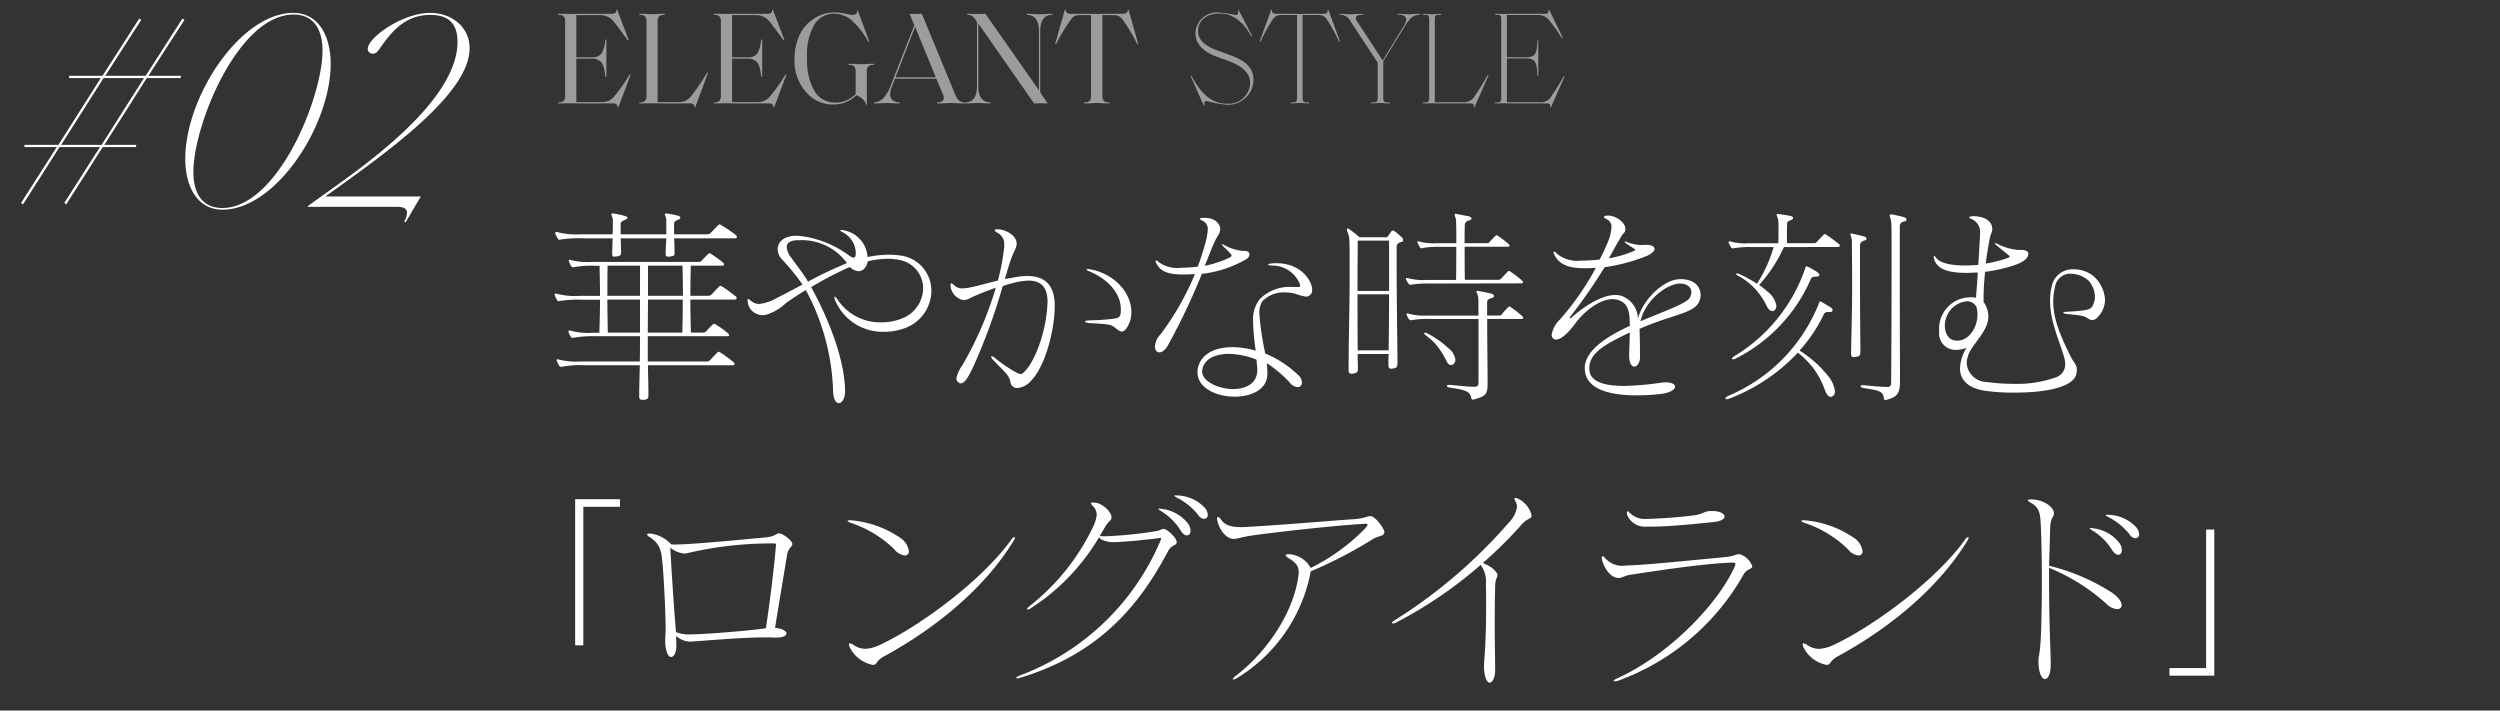 <svg xmlns="http://www.w3.org/2000/svg" xmlns:xlink="http://www.w3.org/1999/xlink" width="285" height="81" viewBox="0 0 285 81">
  <rect x="0" y="0" width="285" height="81" fill="#333333" stroke="none"/>
  <defs>
    <clipPath id="clip-franckmuller2022aw30thmens-menu-title-style2">
      <rect width="285" height="81"/>
    </clipPath>
  </defs>
  <g id="franckmuller2022aw30thmens-menu-title-style2" clip-path="url(#clip-franckmuller2022aw30thmens-menu-title-style2)">
    <path id="パス_1581" data-name="パス 1581" d="M-49.376-.288l4.16-6.528h4.608L-44.672-.448l.224.16,4.16-6.528h3.808v-.256H-40.1l4.832-7.616h3.872v-.256h-3.68l4.1-6.368-.224-.16-4.192,6.528H-40l4.1-6.368-.224-.16-4.192,6.528h-3.808v.256h3.616l-4.832,7.616h-3.872v.256h3.68L-49.6-.448Zm4.352-6.784,4.832-7.616h4.608l-4.832,7.616ZM-26.624.32c6.048,0,12.32-9.568,12.32-16.64,0-3.1-1.344-5.792-4.256-5.792-6.048,0-12.32,9.568-12.32,16.64C-30.88-2.368-29.536.32-26.624.32Zm-.032-.192c-2.5,0-3.3-1.984-3.3-4.1,0-5.376,5.12-17.952,11.424-17.952,2.5,0,3.3,1.984,3.3,4.1C-15.232-12.448-20.352.128-26.656.128ZM-5.76,1.76l1.728-2.944h-10.88L-13.44-2.24C-6.56-7.168,1.536-13.248,1.536-18.08c0-2.4-2.016-4.032-4.48-4.032-3.232,0-7.136,2.848-7.136,4.1a.557.557,0,0,0,.608.544c.384,0,.576-.32.736-.544,1.248-1.792,2.816-3.872,5.792-3.872,1.984,0,3.1.9,3.1,3.072C.16-12.672-8.672-5.984-13.6-2.464L-16.9-.1V0H-6.624C-5.888,0-5.6.288-5.6.7a2.122,2.122,0,0,1-.32.96Z" transform="translate(52 23.584)" fill="#fff"/>
    <path id="パス_1582" data-name="パス 1582" d="M7.485.465,7.395.45A.367.367,0,0,0,7.3.12.586.586,0,0,0,6.885,0H3.435Q3.21,0,2.783-.008T2.07-.015q-.24,0-.6.008T.945,0H.615V-.12H.63a.871.871,0,0,0,.63-.173A.988.988,0,0,0,1.425-.96v-8.3a.988.988,0,0,0-.165-.667.871.871,0,0,0-.63-.172H.615v-.12h.33q.165,0,.525.008t.6.007q.285,0,.743-.007t.682-.008H6.72a.677.677,0,0,0,.435-.112.349.349,0,0,0,.105-.338l.09-.03L8.67-7.23l-.105.045Q7.185-9.105,6.8-9.51a1.879,1.879,0,0,0-1.41-.555H2.7v4.8H4.5a1.183,1.183,0,0,0,1.11-.48,4.036,4.036,0,0,0,.4-1.53h.12v4.23h-.12q-.045-.42-.09-.683a3.3,3.3,0,0,0-.15-.555,1.2,1.2,0,0,0-.262-.45A1.342,1.342,0,0,0,5.1-5a1.477,1.477,0,0,0-.6-.112H2.7V-.15H5.52a2.243,2.243,0,0,0,.8-.12,2.053,2.053,0,0,0,.683-.51A18.565,18.565,0,0,0,8.79-3.315l.1.045ZM17.715-3.48,16.245.465,16.155.45a.367.367,0,0,0-.09-.33.586.586,0,0,0-.42-.12h-3.18q-.18,0-.532-.008T11.34-.015q-.24,0-.6.008T10.215,0h-.33V-.12H9.9a.871.871,0,0,0,.63-.173A.988.988,0,0,0,10.7-.96v-8.3a.988.988,0,0,0-.165-.667.871.871,0,0,0-.63-.172H9.885v-.12h.33q.165,0,.525.023t.6.023q.24,0,.593-.023t.532-.023h.33v.12h-.03a.871.871,0,0,0-.63.172.988.988,0,0,0-.165.667V-.15H14.3a2.192,2.192,0,0,0,.788-.12,1.926,1.926,0,0,0,.667-.51,23.713,23.713,0,0,0,1.86-2.745ZM25.245.465,25.155.45a.367.367,0,0,0-.09-.33.586.586,0,0,0-.42-.12h-3.45q-.225,0-.653-.008T19.83-.015q-.24,0-.6.008T18.7,0h-.33V-.12h.015a.871.871,0,0,0,.63-.173.988.988,0,0,0,.165-.668v-8.3a.988.988,0,0,0-.165-.667.871.871,0,0,0-.63-.172h-.015v-.12h.33q.165,0,.525.008t.6.007q.285,0,.743-.007t.683-.008H24.48a.677.677,0,0,0,.435-.112.349.349,0,0,0,.1-.338l.09-.03L26.43-7.23l-.1.045q-1.38-1.92-1.77-2.325a1.879,1.879,0,0,0-1.41-.555H20.46v4.8h1.8a1.183,1.183,0,0,0,1.11-.48,4.036,4.036,0,0,0,.4-1.53h.12v4.23h-.12q-.045-.42-.09-.683a3.3,3.3,0,0,0-.15-.555,1.2,1.2,0,0,0-.262-.45A1.342,1.342,0,0,0,22.86-5a1.477,1.477,0,0,0-.6-.112h-1.8V-.15h2.82a2.243,2.243,0,0,0,.8-.12,2.053,2.053,0,0,0,.682-.51A18.565,18.565,0,0,0,26.55-3.315l.1.045ZM35.82-3.57V.15h-.1q-.1-.66-1.1-1.08A3.663,3.663,0,0,1,31.965.12a3.971,3.971,0,0,1-3.128-1.47A5.364,5.364,0,0,1,27.57-4.98,6.643,6.643,0,0,1,28-7.44a4.427,4.427,0,0,1,1.11-1.7,4.917,4.917,0,0,1,1.44-.922,4.019,4.019,0,0,1,1.523-.307,6.275,6.275,0,0,1,1.313.142,6.569,6.569,0,0,0,.787.142.621.621,0,0,0,.405-.113.419.419,0,0,0,.12-.367l.09-.03L36.09-7.065l-.1.045A9.124,9.124,0,0,0,34.05-9.51a3.1,3.1,0,0,0-1.98-.72,2.587,2.587,0,0,0-2.212,1.215A6.79,6.79,0,0,0,29.01-5.19a7,7,0,0,0,.847,3.795,2.734,2.734,0,0,0,2.437,1.3,2.859,2.859,0,0,0,1.283-.3,3.436,3.436,0,0,0,.967-.675V-3.57a.956.956,0,0,0-.165-.66.9.9,0,0,0-.63-.165h-.03v-.12h.33q.18,0,.54.023t.6.022q.24,0,.593-.022t.532-.023h.33v.12h-.03a.9.9,0,0,0-.63.165A.956.956,0,0,0,35.82-3.57ZM46.965,0H46.59q-.12,0-.525-.023t-.63-.023q-.27,0-.69.023T44.22,0h-.39V-.12q.765,0,.765-.51a1.493,1.493,0,0,0-.12-.45L43.74-2.82H39.03l-.345.87a2.64,2.64,0,0,0-.21.93.832.832,0,0,0,.278.653,1.193,1.193,0,0,0,.818.247V0h-.18q-.18,0-.645-.023t-.66-.023q-.135,0-.562.023T36.945,0h-.3V-.12a1.569,1.569,0,0,0,1.05-.473,4.163,4.163,0,0,0,.84-1.433l2.7-6.885-.54-1.305q.15,0,.382.008t.353.007q.135,0,.337-.007t.323-.008L45.9-1a1.7,1.7,0,0,0,.443.682.951.951,0,0,0,.623.2Zm-5.64-8.73L39.09-2.985h4.59ZM56.43,0q-.2,0-.427-.008t-.308-.008q-.135,0-.4.008T54.885,0l-6.36-9.12v7.11q0,1.875,1.365,1.89h.03V0h-.345q-.1,0-.48-.023t-.63-.023q-.255,0-.638.023T47.34,0h-.33V-.12h.03q1.335,0,1.335-1.89V-9.3a2.571,2.571,0,0,0-.57-.675,1,1,0,0,0-.525-.12h-.03v-.12h.195q.225,0,.5.008t.435.007q.21,0,.51-.007t.45-.008L55.44-1.5V-8.2q0-1.875-1.35-1.89h-.03v-.12H54.4q.105,0,.48.023t.63.023q.255,0,.638-.023t.487-.023h.33v.12h-.03q-1.35,0-1.35,1.89v6.93Zm7.05-.12V0h-.33q-.18,0-.533-.023t-.592-.023q-.24,0-.6.023T60.9,0h-.33V-.12h.015a.9.9,0,0,0,.638-.165A1.02,1.02,0,0,0,61.38-.96v-9.105H60.165a1.619,1.619,0,0,0-.623.09,1.429,1.429,0,0,0-.472.435,19.277,19.277,0,0,0-1.68,2.8l-.1-.045,1.1-3.9.1.015q0,.45.57.45h1.62q.135,0,.585.008t.765.007q.3,0,.75-.007t.6-.008H64.98q.585,0,.585-.45l.09-.015,1.1,3.9-.1.045a19.419,19.419,0,0,0-1.665-2.8,1.546,1.546,0,0,0-.488-.435,1.567,1.567,0,0,0-.607-.09H62.67V-.96a1.02,1.02,0,0,0,.157.675.868.868,0,0,0,.623.165Z" transform="translate(63 11.79)" fill="#fff" opacity="0.514"/>
    <path id="パス_1583" data-name="パス 1583" d="M1.905.24,2,.21c-.09-.315.015-.48.255-.48A13.4,13.4,0,0,0,4.515.15,2.885,2.885,0,0,0,7.575-2.7c0-1.41-.975-2.19-2.655-2.805L3.72-5.94c-1.635-.6-2.46-1.215-2.46-2.34,0-1.155.945-1.965,2.415-1.965.885,0,2.31.21,3.66,2.6l.09-.045-1.53-2.94-.09.03c.105.405-.045.525-.3.525a13.134,13.134,0,0,0-1.83-.285A2.445,2.445,0,0,0,.96-8.025c0,1.47,1.23,2.265,2.475,2.715l1.2.435c1.95.7,2.565,1.59,2.565,2.61A2.455,2.455,0,0,1,4.53.03C3.15.03,1.785-.69.51-3.15l-.09.045Zm9.9-.24h.1c.3,0,.465-.045.96-.045.48,0,.645.045.945.045h.1V-.105c-.645,0-.735-.06-.735-.585v-9.39h1.56c.66,0,.885.03,1.26.585a20.9,20.9,0,0,1,1.35,2.475l.09-.045-1.32-3.615-.09.015c.045.285-.09.45-.435.45H13.965c-.165,0-.54.015-1.095.015-.57,0-.945-.015-1.11-.015H10.185c-.4,0-.54-.165-.495-.45L9.6-10.68,8.28-7.065l.09.045A20.9,20.9,0,0,1,9.72-9.495c.375-.555.645-.585,1.26-.585h1.56V-.69c0,.525-.075.585-.735.585ZM21,0h.1c.3,0,.465-.045.96-.045.48,0,.645.045.945.045h.1V-.105c-.645,0-.735-.06-.735-.585V-4.8l2.37-3.855c.555-.9.945-1.455,1.815-1.455h.015v-.1h-.3c-.195,0-.81.045-.96.045-.36,0-.81-.045-1.095-.045H24.03v.1h.015c.7,0,.945.21.945.57a1.805,1.805,0,0,1-.345.825L22.305-4.9,19.38-9.375a.632.632,0,0,1-.135-.345c0-.255.2-.39.84-.39v-.1H19.65c-.15,0-.525.045-.975.045-.495,0-.81-.045-.945-.045H17.4v.1a1.3,1.3,0,0,1,1.23.735L21.735-4.65V-.69c0,.525-.075.585-.735.585ZM32.76.465,34.38-3.21l-.09-.045A24.928,24.928,0,0,1,32.835-.9a1.43,1.43,0,0,1-1.455.765H28.245V-9.51c0-.54.075-.6.735-.6v-.1h-.1c-.3,0-.465.045-.975.045-.465,0-.63-.045-.93-.045h-.1v.1c.66,0,.735.06.735.6V-.69c0,.525-.075.585-.735.585V0h.1c.3,0,.465-.015.93-.015s.63.015.93.015h3.5c.375,0,.4.2.345.435Zm8.715,0,1.56-3.51-.09-.045A24.229,24.229,0,0,1,41.58-.9a1.4,1.4,0,0,1-1.425.765h-3.69v-5h2.16c1.14,0,1.26.5,1.32,1.98h.1V-7.2h-.1c-.06,1.5-.18,1.935-1.32,1.935h-2.16V-10.08H39.96a1.562,1.562,0,0,1,1.365.645,21.37,21.37,0,0,1,1.44,2.04l.09-.045L41.28-10.695l-.09.03c.075.27,0,.45-.39.45H37.305c-.42,0-.615.015-1.185.015-.465,0-.63-.015-.93-.015h-.1v.1c.66,0,.735.06.735.6V-.69c0,.525-.075.585-.735.585V0h.1c.3,0,.465-.015.93-.015.615,0,.825.015,1.29.015h3.63c.375,0,.4.2.345.435Z" transform="translate(135.32 11.79)" fill="#fff" opacity="0.514"/>
    <path id="パス_1584" data-name="パス 1584" d="M24.96-5.88H21.288c-.024-1.608-.048-2.76-.048-3.768h3.72Zm4.872-2.928c0,.816-.024,1.752-.048,2.928H25.848c0-1.344.024-2.616.024-3.768h3.96ZM24.96-10.08H21.24c0-1.08,0-2.064.024-3.432h3.7Zm4.848-3.432c.024,1.368.048,2.352.048,3.432H25.872v-3.432ZM35.544-2.16c.144,0,.192-.072.192-.144a.218.218,0,0,0-.1-.192A13.794,13.794,0,0,0,34.1-3.624a.319.319,0,0,0-.168-.072.207.207,0,0,0-.144.072c-.288.288-.6.624-.864.912a.555.555,0,0,1-.408.12H25.848v-2.88H34.92c.144,0,.192-.048.192-.12a.3.3,0,0,0-.1-.192,9.89,9.89,0,0,0-1.44-1.032.319.319,0,0,0-.168-.072.207.207,0,0,0-.144.072c-.288.264-.528.528-.792.816a.564.564,0,0,1-.384.12h-1.32C30.72-7.488,30.7-8.64,30.7-9.648h5.088a.189.189,0,0,0,.192-.192.208.208,0,0,0-.1-.168c-.528-.408-1.056-.816-1.56-1.128a.383.383,0,0,0-.192-.072.207.207,0,0,0-.144.072c-.336.336-.552.576-.864.912a.537.537,0,0,1-.408.144H30.7c0-1.08.024-2.064.048-3.432h3.624c.12,0,.168-.072.168-.144a.259.259,0,0,0-.072-.168,11.6,11.6,0,0,0-1.416-1.032.319.319,0,0,0-.168-.072.207.207,0,0,0-.144.072c-.288.288-.528.528-.792.816a.536.536,0,0,1-.36.1h-12.1a7.431,7.431,0,0,1-2.4-.216.261.261,0,0,0-.12-.024c-.072,0-.144.024-.144.1,0,.024.024.048.024.072a3.226,3.226,0,0,0,.288.576.181.181,0,0,0,.168.1.6.6,0,0,0,.192-.024,11.006,11.006,0,0,1,2.4-.144h.456c.024,1.368.048,2.352.048,3.432H18.048a8.1,8.1,0,0,1-2.568-.24.261.261,0,0,0-.12-.024c-.072,0-.144.024-.144.1,0,.024.024.048.024.072a2.709,2.709,0,0,0,.288.6.181.181,0,0,0,.168.1,1.217,1.217,0,0,0,.216-.048,14.474,14.474,0,0,1,2.568-.12H20.4c0,1.008-.024,2.16-.072,3.768h-.84a7.432,7.432,0,0,1-2.424-.24.3.3,0,0,0-.144-.024.113.113,0,0,0-.12.12v.048a2.851,2.851,0,0,0,.312.6.218.218,0,0,0,.168.072.6.6,0,0,0,.192-.024A12.808,12.808,0,0,1,19.9-5.472H24.96c0,.936,0,1.9-.024,2.88H18.264a8.21,8.21,0,0,1-2.544-.216.408.408,0,0,0-.168-.024c-.048,0-.1,0-.1.072a.181.181,0,0,0,.024.1,3.2,3.2,0,0,0,.288.576.261.261,0,0,0,.216.1.469.469,0,0,0,.168-.024A11.359,11.359,0,0,1,18.7-2.16h6.24c-.024,1.152-.072,2.3-.072,3.456v.048c0,.312.072.432.36.432h.192c.456-.048.5-.192.5-.528V1.176c0-1.08-.048-2.208-.048-3.336Zm.264-14.472c.144,0,.192-.072.192-.144a.293.293,0,0,0-.1-.216,15.09,15.09,0,0,0-1.7-1.152.259.259,0,0,0-.168-.072.207.207,0,0,0-.144.072c-.312.312-.576.6-.912.936a.583.583,0,0,1-.432.12h-3.7v-1.2c0-.192.1-.336.5-.48.144-.048.216-.144.216-.216,0-.1-.1-.168-.24-.216a11.676,11.676,0,0,0-1.32-.264H27.96c-.12,0-.168.048-.168.12a.341.341,0,0,0,.048.144,1.527,1.527,0,0,1,.12.672v1.44H22.752v-1.176c0-.24.216-.36.528-.48.168-.072.24-.144.24-.216,0-.1-.1-.168-.264-.216a11.371,11.371,0,0,0-1.344-.288h-.048c-.12,0-.168.048-.168.12a.341.341,0,0,0,.048.144,1.527,1.527,0,0,1,.12.672v.96a3.06,3.06,0,0,0-.024.48h-3.7a8.465,8.465,0,0,1-2.568-.24.261.261,0,0,0-.12-.024c-.1,0-.168.024-.168.12,0,.024.024.048.024.072a2.8,2.8,0,0,0,.312.6.181.181,0,0,0,.168.1,1.217,1.217,0,0,0,.216-.048,14.141,14.141,0,0,1,2.544-.12H21.84c0,.5-.048,1.056-.048,1.728v.048c0,.216.048.312.216.312.072,0,.168-.024.264-.024.408-.048.528-.144.528-.408V-15c0-.648-.024-1.176-.048-1.632H27.96c-.024.48-.072,1.056-.072,1.728v.1c0,.168.072.264.312.264a.9.9,0,0,0,.24-.024c.432-.072.456-.12.456-.36V-15c0-.624-.024-1.176-.048-1.632Zm7.344.216a6.338,6.338,0,0,1,5.4,2.616,42.464,42.464,0,0,0-4.44,2.112c-.48-.864-1.464-2.088-1.944-2.784a2.1,2.1,0,0,1-.48-1.152q0-.756,1.224-.792ZM48.336.6c-.1-3.72-2.064-8.424-3.864-11.664a37.255,37.255,0,0,1,4.416-2.3,1.466,1.466,0,0,0,.984.48c.48,0,.912-.384,1.056-1.128a10.382,10.382,0,0,1,2.28-.288,6.615,6.615,0,0,1,1.224.12,3.287,3.287,0,0,1,2.808,3.24,3.758,3.758,0,0,1-2.5,3.48,6.21,6.21,0,0,1-2.256.408A5.823,5.823,0,0,1,47.5-9.624c-.168-.24-.288-.36-.336-.36-.024,0-.048.024-.048.072a1.564,1.564,0,0,0,.144.48,5.877,5.877,0,0,0,5.568,3.456A6.618,6.618,0,0,0,55.2-6.408a4.567,4.567,0,0,0,2.976-4.248A4.043,4.043,0,0,0,54.5-14.688a8.106,8.106,0,0,0-1.128-.072A12.553,12.553,0,0,0,50.9-14.5a3.3,3.3,0,0,0-2.736-3.048.994.994,0,0,0-.24-.024H47.9c-.072,0-.12.024-.12.048,0,.048.12.12.36.24a2.743,2.743,0,0,1,1.416,2.208v.144c0,.336-.072.5-.24.5a1.112,1.112,0,0,1-.552-.264A11.71,11.71,0,0,0,43.2-16.9c-.144,0-.264-.024-.408-.024-1.464,0-2.136.744-2.136,1.536a1.744,1.744,0,0,0,.552,1.224,25.161,25.161,0,0,1,2.28,2.808c-1.1.576-2.256,1.2-2.952,1.536a5.073,5.073,0,0,1-1.992.672,1.434,1.434,0,0,1-.936-.36c-.168-.144-.264-.216-.336-.216-.048,0-.048.048-.048.12v.024a.994.994,0,0,0,.024.24A1.7,1.7,0,0,0,38.9-7.872a1.329,1.329,0,0,0,.432-.048,5.459,5.459,0,0,0,2.232-1.3c.72-.528,1.728-1.176,2.3-1.512A25.88,25.88,0,0,1,46.968.6c0,1.1.336,1.56.648,1.56.36,0,.72-.5.72-1.344ZM67.9-16.056c-.024-.816-1.032-1.512-2.088-1.608h-.144c-.192,0-.264.048-.264.12s.12.168.312.288a1.414,1.414,0,0,1,.768,1.392,2.609,2.609,0,0,1-.024.432,26.812,26.812,0,0,1-.7,3.624c-.864.192-2.184.576-3,.744a6.27,6.27,0,0,1-1.1.144,1.3,1.3,0,0,1-.96-.432c-.12-.1-.192-.144-.24-.144s-.1.072-.1.192v.072A1.813,1.813,0,0,0,61.9-9.576c.048,0,.072-.024.12-.024.624-.144.312-.192,2.5-1.032.216-.072.816-.312,1.008-.384A40.634,40.634,0,0,1,61.7-2.136a3.672,3.672,0,0,0-.672,1.488.545.545,0,0,0,.216.432.5.5,0,0,0,.288.12c.456,0,.888-.792,1.368-1.776a66.611,66.611,0,0,0,3.408-9.312,13.458,13.458,0,0,1,1.608-.456,7.327,7.327,0,0,1,1.344-.168c1.44,0,2.16.768,2.16,2.448,0,.144-.024.288-.024.432-.168,3-1.392,6.24-2.544,7.44-.216.216-.336.336-.5.336a1.67,1.67,0,0,1-.6-.24,16.642,16.642,0,0,1-2.4-1.656.666.666,0,0,0-.312-.144.052.052,0,0,0-.048.048.563.563,0,0,0,.168.312c1.224,1.32,1.92,1.776,2.04,2.64a.75.75,0,0,0,.792.624,2.326,2.326,0,0,0,1.584-.864C71.184-2.088,72.24-6.264,72.24-8.9c0-2.136-.864-3.432-3.12-3.432a7.311,7.311,0,0,0-1.2.1c-.408.072-1.008.192-1.368.24.24-.792.5-1.728.744-2.352.312-.888.576-1.128.6-1.656ZM79.776-8.5c0,.7-.072.936-.792,1.032a25.246,25.246,0,0,1-2.784.192c-.336,0-.5.072-.5.144s.192.144.552.168c1.944.12,2.352.12,2.808.48.288.216.552.48.816.48.192,0,.384-.12.6-.456a3.258,3.258,0,0,0,.5-1.776c0-2.016-1.7-4.3-4.728-4.872a.9.9,0,0,0-.24-.024c-.1,0-.144.024-.144.048,0,.048.12.144.312.216,2.232.936,3.6,2.568,3.6,4.32ZM95.328-1.608c0,1.536-1.32,2.16-2.736,2.16-1.68,0-3.552-.864-3.552-2.016,0-.072.024-.12.024-.192.192-1.176,1.392-1.8,3.024-1.8a8.973,8.973,0,0,1,3.144.648c.024.288.1.84.1,1.152Zm1.152.168c0-.144-.048-.792-.072-.96A13.328,13.328,0,0,1,99.024-.192a1.268,1.268,0,0,0,.912.528.48.48,0,0,0,.48-.528,1.142,1.142,0,0,0-.336-.768A12.051,12.051,0,0,0,96.24-3.5a31.7,31.7,0,0,1-.672-4.536,2.379,2.379,0,0,1,.36-1.44,3.375,3.375,0,0,1,2.616-.984,4.222,4.222,0,0,1,1.1.144,6.606,6.606,0,0,0,1.248.336.7.7,0,0,0,.528-.264.676.676,0,0,0,.168-.5c0-1.08-1.32-3.048-4.032-3.048a4.625,4.625,0,0,0-.576.024c-.264.024-.408.072-.408.12,0,.072.144.1.432.12a3.39,3.39,0,0,1,3.072,1.872,1.239,1.239,0,0,1,.144.432c0,.12-.1.144-.312.144h-.576A4.752,4.752,0,0,0,95.616-9.7a3.741,3.741,0,0,0-.768,2.5,25.516,25.516,0,0,0,.312,3.384A9.72,9.72,0,0,0,92.5-4.224c-2.04,0-3.672.816-3.96,2.5a2.065,2.065,0,0,0-.024.384c0,1.776,2.16,2.76,4.224,2.76,1.92,0,3.744-.816,3.744-2.616ZM93.7-15.192a5.381,5.381,0,0,1-2.136-.672.861.861,0,0,0-.264-.1c-.024,0-.024,0-.024.024a.817.817,0,0,0,.192.24c.456.432.6.576.816.816.072.1.12.144.12.216s-.072.144-.192.216a12.6,12.6,0,0,1-2.88.96c.384-.888.816-2.064,1.152-2.784.312-.672.5-.744.6-1.224a.529.529,0,0,0,.024-.192c0-.6-.624-1.272-1.728-1.272h-.264c-.24.024-.336.048-.336.1s.1.12.264.216a1.026,1.026,0,0,1,.648,1.032,8.4,8.4,0,0,1-.36,1.8c-.168.6-.48,1.608-.792,2.424-.744.072-1.392.12-1.944.12A3.566,3.566,0,0,1,84.12-13.9a.621.621,0,0,0-.336-.216c-.024,0-.048.024-.048.072a.567.567,0,0,0,.12.312c.456.912,1.392,1.224,3.024,1.224.408,0,.84-.024,1.344-.048a31.77,31.77,0,0,1-3.912,6.864A2.165,2.165,0,0,0,83.664-4.3c0,.408.216.672.5.672s.648-.24.96-.768a73.742,73.742,0,0,0,3.888-8.184,12.99,12.99,0,0,0,5.16-1.728.618.618,0,0,0,.264-.48c0-.216-.168-.408-.5-.408Zm13.08,11.328c-.024-2.088-.024-4.344-.024-6.384h3.6c0,1.92-.024,4.1-.048,6.384Zm3.576-6.768h-3.6c0-2.76.024-5.04.024-5.736h3.576Zm.96,8.232c-.048-4.56-.1-8.352-.1-10.872v-2.376c0-.288.168-.48.552-.576.144-.024.192-.1.192-.192a.416.416,0,0,0-.12-.288,7.58,7.58,0,0,0-.864-.744.319.319,0,0,0-.192-.072.243.243,0,0,0-.168.1c-.144.192-.48.672-.48.672h-3.144a11.359,11.359,0,0,0-1.272-.984.088.088,0,0,0-.072-.024c-.048,0-.1.048-.1.144v.024a.216.216,0,0,0,.024.12,3.177,3.177,0,0,1,.264,1.344c.024.552.024,2.136.024,4.2,0,2.976-.12,6.936-.12,10.248v.1c0,.264.1.384.312.384a.664.664,0,0,0,.216-.024c.432-.072.528-.168.528-.5v-.048c0-.552-.024-1.1-.024-1.68H110.3c0,.384-.024.768-.024,1.152,0,.36.048.528.336.528.048,0,.12-.024.192-.024.408-.072.5-.168.5-.552Zm6.36.12a.638.638,0,0,0,.24-.5,1.98,1.98,0,0,0-.792-1.32,10.73,10.73,0,0,0-2.52-1.752.216.216,0,0,0-.12-.024.11.11,0,0,0-.12.1c0,.048.024.1.12.168a6.323,6.323,0,0,1,1.344,1.248,9.067,9.067,0,0,1,1.056,1.68c.168.36.36.5.528.5A.361.361,0,0,0,117.672-2.28Zm3.912,2.208c0-1.056-.048-4.968-.048-7.368h3.912c.144,0,.192-.048.192-.12a.248.248,0,0,0-.1-.192,12.378,12.378,0,0,0-1.32-1.032.207.207,0,0,0-.144-.072.207.207,0,0,0-.144.072,7.789,7.789,0,0,0-.744.84c-.072.1-.168.12-.36.12h-1.3V-9.312c0-.24.12-.408.5-.5.192-.048.288-.144.288-.24s-.12-.216-.312-.264c-.432-.12-.936-.216-1.464-.312-.024,0-.072-.024-.1-.024a.113.113,0,0,0-.12.12.383.383,0,0,0,.072.192,2.069,2.069,0,0,1,.144.816v1.7H114.72a6.468,6.468,0,0,1-2.112-.216.3.3,0,0,0-.144-.024c-.072,0-.12.024-.12.1,0,.024.024.048.024.072a1.863,1.863,0,0,0,.288.528.259.259,0,0,0,.168.072.408.408,0,0,0,.168-.024,11.456,11.456,0,0,1,2.136-.12h5.424v7.2c0,.432-.144.528-.48.528h-.12c-.72-.024-1.08-.072-2.664-.216h-.1c-.168,0-.24.048-.24.12s.1.168.312.192c1.56.24,2.3.36,2.448,1.1.024.192.072.264.192.264a.469.469,0,0,0,.168-.024c1.152-.312,1.512-.528,1.512-1.584Zm3.84-11.424c.144,0,.192-.048.192-.12a.248.248,0,0,0-.1-.192,11.1,11.1,0,0,0-1.344-1.032.319.319,0,0,0-.168-.072c-.048,0-.072.024-.12.072-.216.216-.5.528-.792.84a.557.557,0,0,1-.24.1h-3.864c-.024-1.464-.024-2.76-.024-3.768h4.92c.144,0,.192-.048.192-.12a.248.248,0,0,0-.1-.192,11.774,11.774,0,0,0-1.224-.936.219.219,0,0,0-.12-.072.171.171,0,0,0-.144.072c-.24.216-.456.456-.72.744a.376.376,0,0,1-.312.1h-2.5c0-1.128.024-1.872.024-2.088,0-.24.192-.456.528-.528.168-.024.24-.12.24-.192,0-.1-.1-.192-.24-.24-.456-.1-.984-.192-1.464-.288-.048,0-.072-.024-.1-.024a.113.113,0,0,0-.12.12.742.742,0,0,0,.048.192,1.749,1.749,0,0,1,.12.72c.024.384.024,1.152.024,2.328h-2.256a6.072,6.072,0,0,1-1.944-.192.3.3,0,0,0-.144-.024c-.072,0-.1.024-.1.072a.181.181,0,0,0,.024.1c.1.168.168.336.288.528a.174.174,0,0,0,.144.1.565.565,0,0,0,.192-.048,10.1,10.1,0,0,1,1.92-.12h1.872c0,1.008,0,2.28-.024,3.768h-3.336a6.567,6.567,0,0,1-2.112-.192.408.408,0,0,0-.168-.024c-.048,0-.1.024-.1.072a.144.144,0,0,0,.024.1,2.55,2.55,0,0,0,.312.528.273.273,0,0,0,.192.072.3.3,0,0,0,.144-.024,11.477,11.477,0,0,1,2.112-.12Zm18.12.024c.768,0,1.272.432,1.272.984a1.218,1.218,0,0,1-.24.7c-.456.672-3.72,1.8-5.568,2.616.6-2.568,3.144-4.3,4.488-4.3ZM138.96-3.24c0-1.2-.024-2.136-.048-3.072,4.056-1.776,6.432-1.728,6.888-3.36a1.827,1.827,0,0,0,.072-.5c0-.864-.624-1.8-2.28-1.8h-.048c-1.848,0-4.248,2.28-4.824,4.512a2.794,2.794,0,0,0-1.464-2.424,2.1,2.1,0,0,0-1.1-.288c-1.392,0-3.24,1.032-4.944,2.52a.325.325,0,0,1-.216.12.052.052,0,0,1-.048-.048c0-.048.024-.1.12-.192a63.889,63.889,0,0,0,3.864-5.568,20.666,20.666,0,0,0,4.848-1.3c.6-.288.84-.576.84-.792,0-.264-.384-.456-.84-.456h-.048c-.216,0-.408.024-.6.024a4.961,4.961,0,0,1-1.7-.36.61.61,0,0,0-.168-.048c-.048,0-.048.024-.048.048s.024.072.12.144c.24.192.432.288.792.528.192.12.288.168.288.24,0,.048-.1.1-.312.192a12.811,12.811,0,0,1-2.688.768c.552-1.008,1.224-2.208,1.488-2.616.216-.336.384-.312.384-.72v-.048c0-.72-1.1-1.488-1.968-1.488h-.072c-.264.024-.408.1-.408.168s.12.144.312.24a.92.92,0,0,1,.552.936,5.066,5.066,0,0,1-.432,1.728c-.192.48-.552,1.248-.912,1.944a20.226,20.226,0,0,1-2.064.12,3.768,3.768,0,0,1-2.76-.744q-.252-.288-.36-.288c-.048,0-.072.024-.072.1a.894.894,0,0,0,.144.36c.624,1.128,1.752,1.44,3.456,1.44.384,0,.792-.024,1.224-.048a31.3,31.3,0,0,1-4.1,5.9,3.106,3.106,0,0,0-.936,1.728.485.485,0,0,0,.264.48.463.463,0,0,0,.24.072c.552,0,1.368-.72,2.136-1.776.936-1.3,2.736-2.832,4.3-2.832a2.027,2.027,0,0,1,1.1.312c.6.36.864,1.08.864,2.544v.192c-3.192,1.464-5.136,3.048-5.136,4.848a2.94,2.94,0,0,0,.048.456c.36,2.016,3.024,2.616,5.856,2.616a24,24,0,0,0,2.64-.144c1.2-.12,1.752-.528,1.752-.84,0-.288-.384-.5-1.08-.5a4.686,4.686,0,0,0-.552.048,33.9,33.9,0,0,1-4.176.36c-1.968,0-3.72-.36-3.936-1.656a2.328,2.328,0,0,1-.024-.408c0-1.8,2.088-2.808,4.608-4.032,0,1.152-.072,1.824-.072,2.568v.1c0,.84.288,1.224.576,1.224.336,0,.672-.432.672-1.152Zm21.672-4.992c.192,0,.288-.1.288-.192a.4.4,0,0,0-.24-.336c-.288-.192-.7-.432-1.08-.648a.144.144,0,0,0-.1-.024c-.072,0-.1.1-.144.216a19.052,19.052,0,0,1-10.368,10.56c-.192.1-.288.192-.288.264,0,.048.048.1.144.1a.829.829,0,0,0,.312-.072,20.818,20.818,0,0,0,7.8-5.232,10.247,10.247,0,0,1,1.824,1.848A9.91,9.91,0,0,1,160.056.7c.192.5.408.744.624.744a.445.445,0,0,0,.168-.048.588.588,0,0,0,.336-.6,3.482,3.482,0,0,0-.816-1.776,13.059,13.059,0,0,0-3.216-2.856,17.23,17.23,0,0,0,2.76-4.128.457.457,0,0,1,.48-.264Zm-1.224-4.224c0-.1-.072-.216-.264-.336a9.52,9.52,0,0,0-1.1-.624c-.024,0-.072-.024-.1-.024-.072,0-.1.072-.144.216a18.789,18.789,0,0,1-8.136,10.056c-.144.1-.216.192-.216.264,0,.048.048.072.12.072a.872.872,0,0,0,.264-.072,18.3,18.3,0,0,0,8.616-9.12c.072-.168.24-.24.624-.24C159.288-12.264,159.408-12.336,159.408-12.456ZM168.6-.264c0-2.088-.024-6.408-.024-10.248v-7.512a.544.544,0,0,1,.528-.528c.168-.024.24-.12.24-.216a.326.326,0,0,0-.264-.264c-.432-.12-.936-.24-1.464-.336-.1,0-.192.024-.192.144a.611.611,0,0,0,.048.168,3.142,3.142,0,0,1,.144.984c.024.144.024,1.344.024,3.072v1.584c0,4.152-.024,9.984-.048,13.1,0,.48-.072.624-.456.624h-.1c-.624,0-1.536-.1-2.568-.192h-.1c-.168,0-.264.048-.264.12s.1.144.312.192c1.584.264,2.232.312,2.328,1.08.024.216.072.288.192.288a.469.469,0,0,0,.168-.024c1.056-.312,1.488-.6,1.488-1.992Zm-4.512-3.48c-.024-2.52-.048-5.136-.048-7.32V-15.84c0-.24.192-.456.528-.552.144-.024.216-.1.216-.192s-.072-.192-.24-.24c-.384-.12-.912-.24-1.392-.336-.048,0-.072-.024-.1-.024-.072,0-.1.024-.1.1a1.217,1.217,0,0,0,.048.216,2.112,2.112,0,0,1,.12.792c0,1.032.024,2.856.024,5.088,0,2.208-.072,4.824-.12,7.416v.12c0,.24.072.36.312.36a.9.9,0,0,0,.24-.024c.432-.072.5-.168.5-.552Zm-2.544-11.9c.144,0,.192-.072.192-.144a.287.287,0,0,0-.1-.192c-.432-.336-.984-.768-1.44-1.056a.259.259,0,0,0-.168-.072.207.207,0,0,0-.144.072c-.24.264-.528.552-.792.84-.072.1-.168.12-.36.12h-3c-.024-.432-.024-.792-.024-1.1,0-.6.024-.96.024-1.128,0-.192.12-.312.456-.408a.272.272,0,0,0,.216-.24c0-.1-.072-.168-.24-.216-.456-.1-.984-.168-1.416-.24h-.072c-.1,0-.144.024-.144.1a.61.61,0,0,0,.048.168,1.278,1.278,0,0,1,.144.576,8.533,8.533,0,0,1,.024.888c0,.408,0,.936-.024,1.608h-3.336a6.251,6.251,0,0,1-2.064-.192.3.3,0,0,0-.144-.024h-.024c-.048,0-.1.024-.1.072a.144.144,0,0,0,.024.1,2.888,2.888,0,0,0,.288.552.259.259,0,0,0,.168.072.408.408,0,0,0,.168-.024,11.2,11.2,0,0,1,2.064-.12H154.2a16.126,16.126,0,0,1-1.9,4.176,15.41,15.41,0,0,0-2.136-1.152.261.261,0,0,0-.12-.024c-.072,0-.12.024-.12.072s.048.1.12.144a7.628,7.628,0,0,1,1.92,1.416,8.079,8.079,0,0,1,1.44,2.088c.216.432.456.576.648.576a.259.259,0,0,0,.192-.048.651.651,0,0,0,.264-.552,2.6,2.6,0,0,0-1.056-1.656,9.269,9.269,0,0,0-.912-.72,17.054,17.054,0,0,0,2.832-4.32Zm13.512,10.68c-.984-.024-1.344-.912-1.344-1.728a2.456,2.456,0,0,1,.12-.768,2.74,2.74,0,0,1,2.4-1.992,1.163,1.163,0,0,1,1.08.648,2.74,2.74,0,0,1,.12.888c0,1.464-.984,2.928-2.256,2.952Zm3.072-4.992c0-1.056.1-2.088.168-2.856,1.632-.192,3.912-.792,4.488-1.32a1.031,1.031,0,0,0,.456-.72c0-.264-.288-.456-.816-.456h-.408a6.5,6.5,0,0,1-2.328-.7.872.872,0,0,0-.264-.072c-.024,0-.024,0-.024.024s.048.1.192.216c.456.384,1.056.864,1.3,1.056.144.12.216.192.216.24s-.1.1-.264.168a14.162,14.162,0,0,1-2.472.624c.144-1.152.36-2.4.48-2.976.12-.552.264-.528.264-.936v-.024c0-.936-.912-1.464-2.184-1.464h-.1c-.216.024-.336.072-.336.12q0,.108.288.216a1.59,1.59,0,0,1,.936,1.68v.192c-.048.888-.12,2.136-.192,3.336a15.35,15.35,0,0,1-1.536.072c-1.344,0-2.76-.192-3.264-.864-.1-.144-.192-.216-.24-.216-.024,0-.048.048-.048.1a1.056,1.056,0,0,0,.048.24c.336,1.176,1.608,1.584,3.672,1.584.384,0,.84-.024,1.3-.048-.024.912-.144,1.992-.192,2.88a3.169,3.169,0,0,0-.672-.048A3.578,3.578,0,0,0,173.064-6.1V-6a1.876,1.876,0,0,0,1.92,2.088,3.329,3.329,0,0,0,1.2-.24A4.834,4.834,0,0,0,175.44-1.8c0,1.152.72,2.208,2.808,2.544A23.349,23.349,0,0,0,181.68.96c3.072,0,6.84-.48,7.056-2.28,0-.1.024-.168.024-.264,0-.72-.36-.864-.7-1.56-.96-1.968-1.992-4.08-1.992-6.288a7.057,7.057,0,0,1,.216-1.7,1.745,1.745,0,0,1,1.776-1.464,3.173,3.173,0,0,1,2.016.768,2.816,2.816,0,0,1,.744,1.9,1.6,1.6,0,0,1-.072.5c-.288.912-.288,1.008-3.24,1.176-.216.024-.288.048-.288.1s.12.1.36.144c1.68.168,1.944.192,2.4.48a1.012,1.012,0,0,0,.552.216.859.859,0,0,0,.624-.36,2.817,2.817,0,0,0,.816-1.968,3.867,3.867,0,0,0-1.44-2.784,3.63,3.63,0,0,0-2.112-.672,2.417,2.417,0,0,0-2.52,1.92,6.815,6.815,0,0,0-.192,1.68c0,2.352,1.032,4.44,1.608,6.432a3,3,0,0,1,.12.768,1.558,1.558,0,0,1-1.056,1.512,13.269,13.269,0,0,1-4.8.744,22.722,22.722,0,0,1-3.12-.216,2.3,2.3,0,0,1-2.256-2.16,3.078,3.078,0,0,1,.48-1.512c.72-1.176,1.992-2.376,1.992-3.816a2.949,2.949,0,0,0-.552-1.632ZM18.5,29.768V13.976H22.68v-.864H17.568V29.768Zm12-1.248a3.507,3.507,0,0,1-1.44-.264c-.24-2.832-.5-6.912-.648-9.624a2.9,2.9,0,0,0,1.656.672h.1a41.854,41.854,0,0,1,9.912-1.152h.144c.192,0,.24.024.24.168,0,.072-.024.168-.024.288-.216,2.472-.672,6.24-1.128,9.216-2.328.336-7.3.7-8.688.7Zm10.056.36c.744,0,1.1-.216,1.1-.456,0-.264-.456-.576-1.3-.648.408-2.568.936-5.664,1.368-8.3.168-.936.6-.864.6-1.272,0-.36-1.08-1.2-1.512-1.2-.312,0-.456.36-1.488.456-2.808.264-8.5.816-10.32.816a2.636,2.636,0,0,1-.5-.024,3.81,3.81,0,0,0-2.352-1.224h-.144c-.168,0-.24.048-.24.1,0,.072.072.168.24.264,1.32.84,1.392,1.656,1.536,3.24.168,1.944.336,5.64.336,7.176v.168c0,.5-.048.816-.048,1.224a4.632,4.632,0,0,0,.024.552c.1.936.384,1.344.648,1.344.312,0,.6-.5.6-1.272,0-.144-.024-.864-.024-1.128a2.49,2.49,0,0,0,1.512.648h.024c.672,0,5.64-.48,8.592-.48.408,0,.768,0,1.08.024h.264Zm27-11.04A.722.722,0,0,0,67.7,17.5a.064.064,0,0,0-.072-.072c-.048,0-.192.072-.336.288-3.432,4.776-10.584,9.936-14.88,11.952a4.483,4.483,0,0,1-1.776.5,2.5,2.5,0,0,1-1.392-.48.784.784,0,0,0-.36-.144c-.072,0-.1.024-.1.1a1.084,1.084,0,0,0,.072.312A3.731,3.731,0,0,0,51.5,32c.528,0,.288-.432,1.3-.984C58.1,28.136,64.032,23.624,67.56,17.84ZM48.888,15.512c-.168,0-.264.024-.264.072s.144.144.408.24a12.732,12.732,0,0,1,4.92,3,1.812,1.812,0,0,0,1.2.7.443.443,0,0,0,.456-.5,2.159,2.159,0,0,0-.984-1.512,11.724,11.724,0,0,0-5.544-1.992Zm37.248,2.472V17.96c0-.432-1.08-1.464-1.488-1.464-.288,0-.264.192-1.2.312a46.873,46.873,0,0,1-5.376.528,6.077,6.077,0,0,1-.7-.024l.672-1.152c.36-.576.552-.528.648-.864,0-.048.024-.072.024-.12,0-.648-1.1-1.656-1.968-1.68h-.144c-.168,0-.24.024-.24.072a.724.724,0,0,0,.168.264,1.487,1.487,0,0,1,.5,1.032,4.137,4.137,0,0,1-.408,1.368,25.4,25.4,0,0,1-7.2,9.024c-.24.168-.336.312-.336.384,0,.024.024.048.072.048a.786.786,0,0,0,.384-.168A24.326,24.326,0,0,0,77.3,17.432c.12.312.744.48,1.32.576h.264c1.08,0,3.984-.288,5.184-.456a.6.6,0,0,1,.192-.024c.072,0,.1.024.1.072a.742.742,0,0,1-.048.192,28.067,28.067,0,0,1-16.1,15.432c-.24.1-.36.192-.36.264,0,.024.048.048.12.048a1.2,1.2,0,0,0,.336-.072c8.952-2.712,13.56-8.184,16.848-14.424.408-.792.984-.6.984-1.032Zm1.176-.744c.24,0,.408-.216.408-.552a1.4,1.4,0,0,0-.264-.768,4.366,4.366,0,0,0-3.024-1.7,2.314,2.314,0,0,0-.288-.048c-.048,0-.1,0-.1.024,0,.048.1.12.264.24a6.75,6.75,0,0,1,2.28,2.232C86.832,17.072,87.1,17.24,87.312,17.24Zm-1.32-4.56c-.072,0-.12,0-.12.024,0,.048.072.1.264.216a7.313,7.313,0,0,1,2.448,1.968.846.846,0,0,0,.672.456.422.422,0,0,0,.432-.456,1.366,1.366,0,0,0-.36-.816,4.447,4.447,0,0,0-3.144-1.392Zm12.912,6.7c-.24,0-.336.024-.336.1s.1.192.312.336c.768.456,1.176.864,1.176,1.632a1.476,1.476,0,0,1-.024.312c-.5,4.1-3.48,8.688-7.176,11.5-.216.168-.312.288-.312.36,0,.024.024.048.072.048a.636.636,0,0,0,.24-.072c.048-.024.072-.048.12-.072a18.094,18.094,0,0,0,8.448-12.192,49.338,49.338,0,0,0,6.96-3.6c.744-.48,1.272-.36,1.416-.744,0-.024.024-.048.024-.072,0-.5-1.08-1.872-1.56-1.872-.528,0-.6.24-1.824.336-2.9.192-7.608.624-12.288.888-.24.024-.48.024-.7.024-1.176,0-1.824-.24-2.256-.864-.144-.192-.264-.288-.336-.288s-.12.072-.12.192a1.567,1.567,0,0,0,.048.264c.288,1.176,1.1,2.04,1.824,2.04h.024c.432,0,.912-.216,2.064-.384,3.768-.528,9.816-1.152,12.552-1.32.144,0,.264-.024.336-.024.216,0,.312.024.312.12s-.144.264-.384.528a22.671,22.671,0,0,1-6.1,4.392,2.976,2.976,0,0,0-2.4-1.56Zm22.512,6.192c0,4.368-.24,5.688-.24,6.648a2.609,2.609,0,0,0,.024.432c.1.96.36,1.368.624,1.368.312,0,.624-.552.624-1.44,0-1.344-.048-2.808-.048-5.184,0-1.176,0-2.592.048-4.344.024-.984.264-.96.264-1.248,0-.528-.984-1.176-1.68-1.416a47.132,47.132,0,0,0,4.392-4.344c.72-.84,1.1-.6,1.176-1.032v-.072a2.889,2.889,0,0,0-1.56-1.9.83.83,0,0,0-.288-.072c-.072,0-.1.024-.1.1a.635.635,0,0,0,.12.312,1.2,1.2,0,0,1,.168.6,3.247,3.247,0,0,1-.936,1.8,57.815,57.815,0,0,1-12.984,11.112c-.24.144-.336.264-.336.336,0,.024.024.048.1.048a.889.889,0,0,0,.36-.1,48.665,48.665,0,0,0,9.648-6.576,3.116,3.116,0,0,1,.6,2.184c.024.936.024,1.752.024,2.5Zm30.336-4.824V20.72a2.313,2.313,0,0,0-1.416-1.344h-.048c-.408,0-.6.24-1.656.336-4.032.384-8.5.84-10.632.936-.24,0-.456.024-.672.024a2.565,2.565,0,0,1-2.352-.864c-.1-.12-.192-.192-.264-.192s-.12.048-.12.168a1.238,1.238,0,0,0,.048.264c.264.984.984,2.016,1.848,2.04h.072c.336,0,.744-.288,1.248-.36,2.616-.384,7.992-1.248,11.616-1.392h.1c.216,0,.312.048.312.168a.8.8,0,0,1-.1.336c-1.92,4.248-7.488,10.032-13.392,12.7-.264.12-.384.216-.384.288,0,.024.048.048.12.048a1.472,1.472,0,0,0,.384-.072,26.989,26.989,0,0,0,14.28-12.072c.384-.72,1.008-.624,1.008-.96Zm-4.68-6.288c-.792,0-.912.336-1.9.48-1.2.168-3.24.336-4.488.384-.312.024-.576.024-.84.024a2.468,2.468,0,0,1-1.992-.624c-.144-.144-.24-.24-.312-.24-.048,0-.072.072-.072.168a.9.9,0,0,0,.024.24,2.167,2.167,0,0,0,2.208,1.344h.5c1.872,0,4.224-.216,7.2-.528.84-.1,1.2-.36,1.2-.624,0-.312-.528-.624-1.344-.624ZM176.28,17.84a.722.722,0,0,0,.144-.336.064.064,0,0,0-.072-.072c-.048,0-.192.072-.336.288-3.432,4.776-10.584,9.936-14.88,11.952a4.483,4.483,0,0,1-1.776.5,2.5,2.5,0,0,1-1.392-.48.784.784,0,0,0-.36-.144c-.072,0-.1.024-.1.1a1.083,1.083,0,0,0,.072.312,3.731,3.731,0,0,0,2.64,2.04c.528,0,.288-.432,1.3-.984C166.824,28.136,172.752,23.624,176.28,17.84Zm-18.672-2.328c-.168,0-.264.024-.264.072s.144.144.408.24a12.732,12.732,0,0,1,4.92,3,1.812,1.812,0,0,0,1.2.7.443.443,0,0,0,.456-.5,2.159,2.159,0,0,0-.984-1.512,11.723,11.723,0,0,0-5.544-1.992Zm28.176,16.32c0-1.2-.192-4.368-.192-9.984v-.912a22.149,22.149,0,0,1,6.624,4.176,1.83,1.83,0,0,0,1.128.528c.312,0,.528-.168.528-.456,0-.336-.312-.864-1.1-1.416a23.7,23.7,0,0,0-7.176-3.072c.024-1.032.1-3.192.12-4.224.048-1.44.432-1.224.432-1.752,0-.744-1.224-1.56-2.5-1.584H183.5c-.216,0-.336.024-.336.1q0,.072.36.288c1.008.552,1.056,1.248,1.128,2.568.072,1.512.12,3.936.12,6.336,0,2.472-.048,4.968-.12,6.456-.1,1.968-.264,2.088-.264,2.592v.216c.024,1.32.408,1.92.744,1.92s.648-.576.648-1.608Zm7.7-12.384c.24,0,.408-.216.408-.552a1.4,1.4,0,0,0-.264-.768,4.366,4.366,0,0,0-3.024-1.7,2.314,2.314,0,0,0-.288-.048c-.048,0-.1,0-.1.024,0,.048.1.12.264.24a6.75,6.75,0,0,1,2.28,2.232C193.008,19.28,193.272,19.448,193.488,19.448Zm-1.32-4.56c-.072,0-.12,0-.12.024,0,.048.072.1.264.216A7.313,7.313,0,0,1,194.76,17.1a.846.846,0,0,0,.672.456.422.422,0,0,0,.432-.456,1.366,1.366,0,0,0-.36-.816,4.447,4.447,0,0,0-3.144-1.392Zm12.264,18.336V16.568H203.5V32.36H199.32v.864Z" transform="translate(48 43.799)" fill="#fff"/>
  </g>
</svg>
